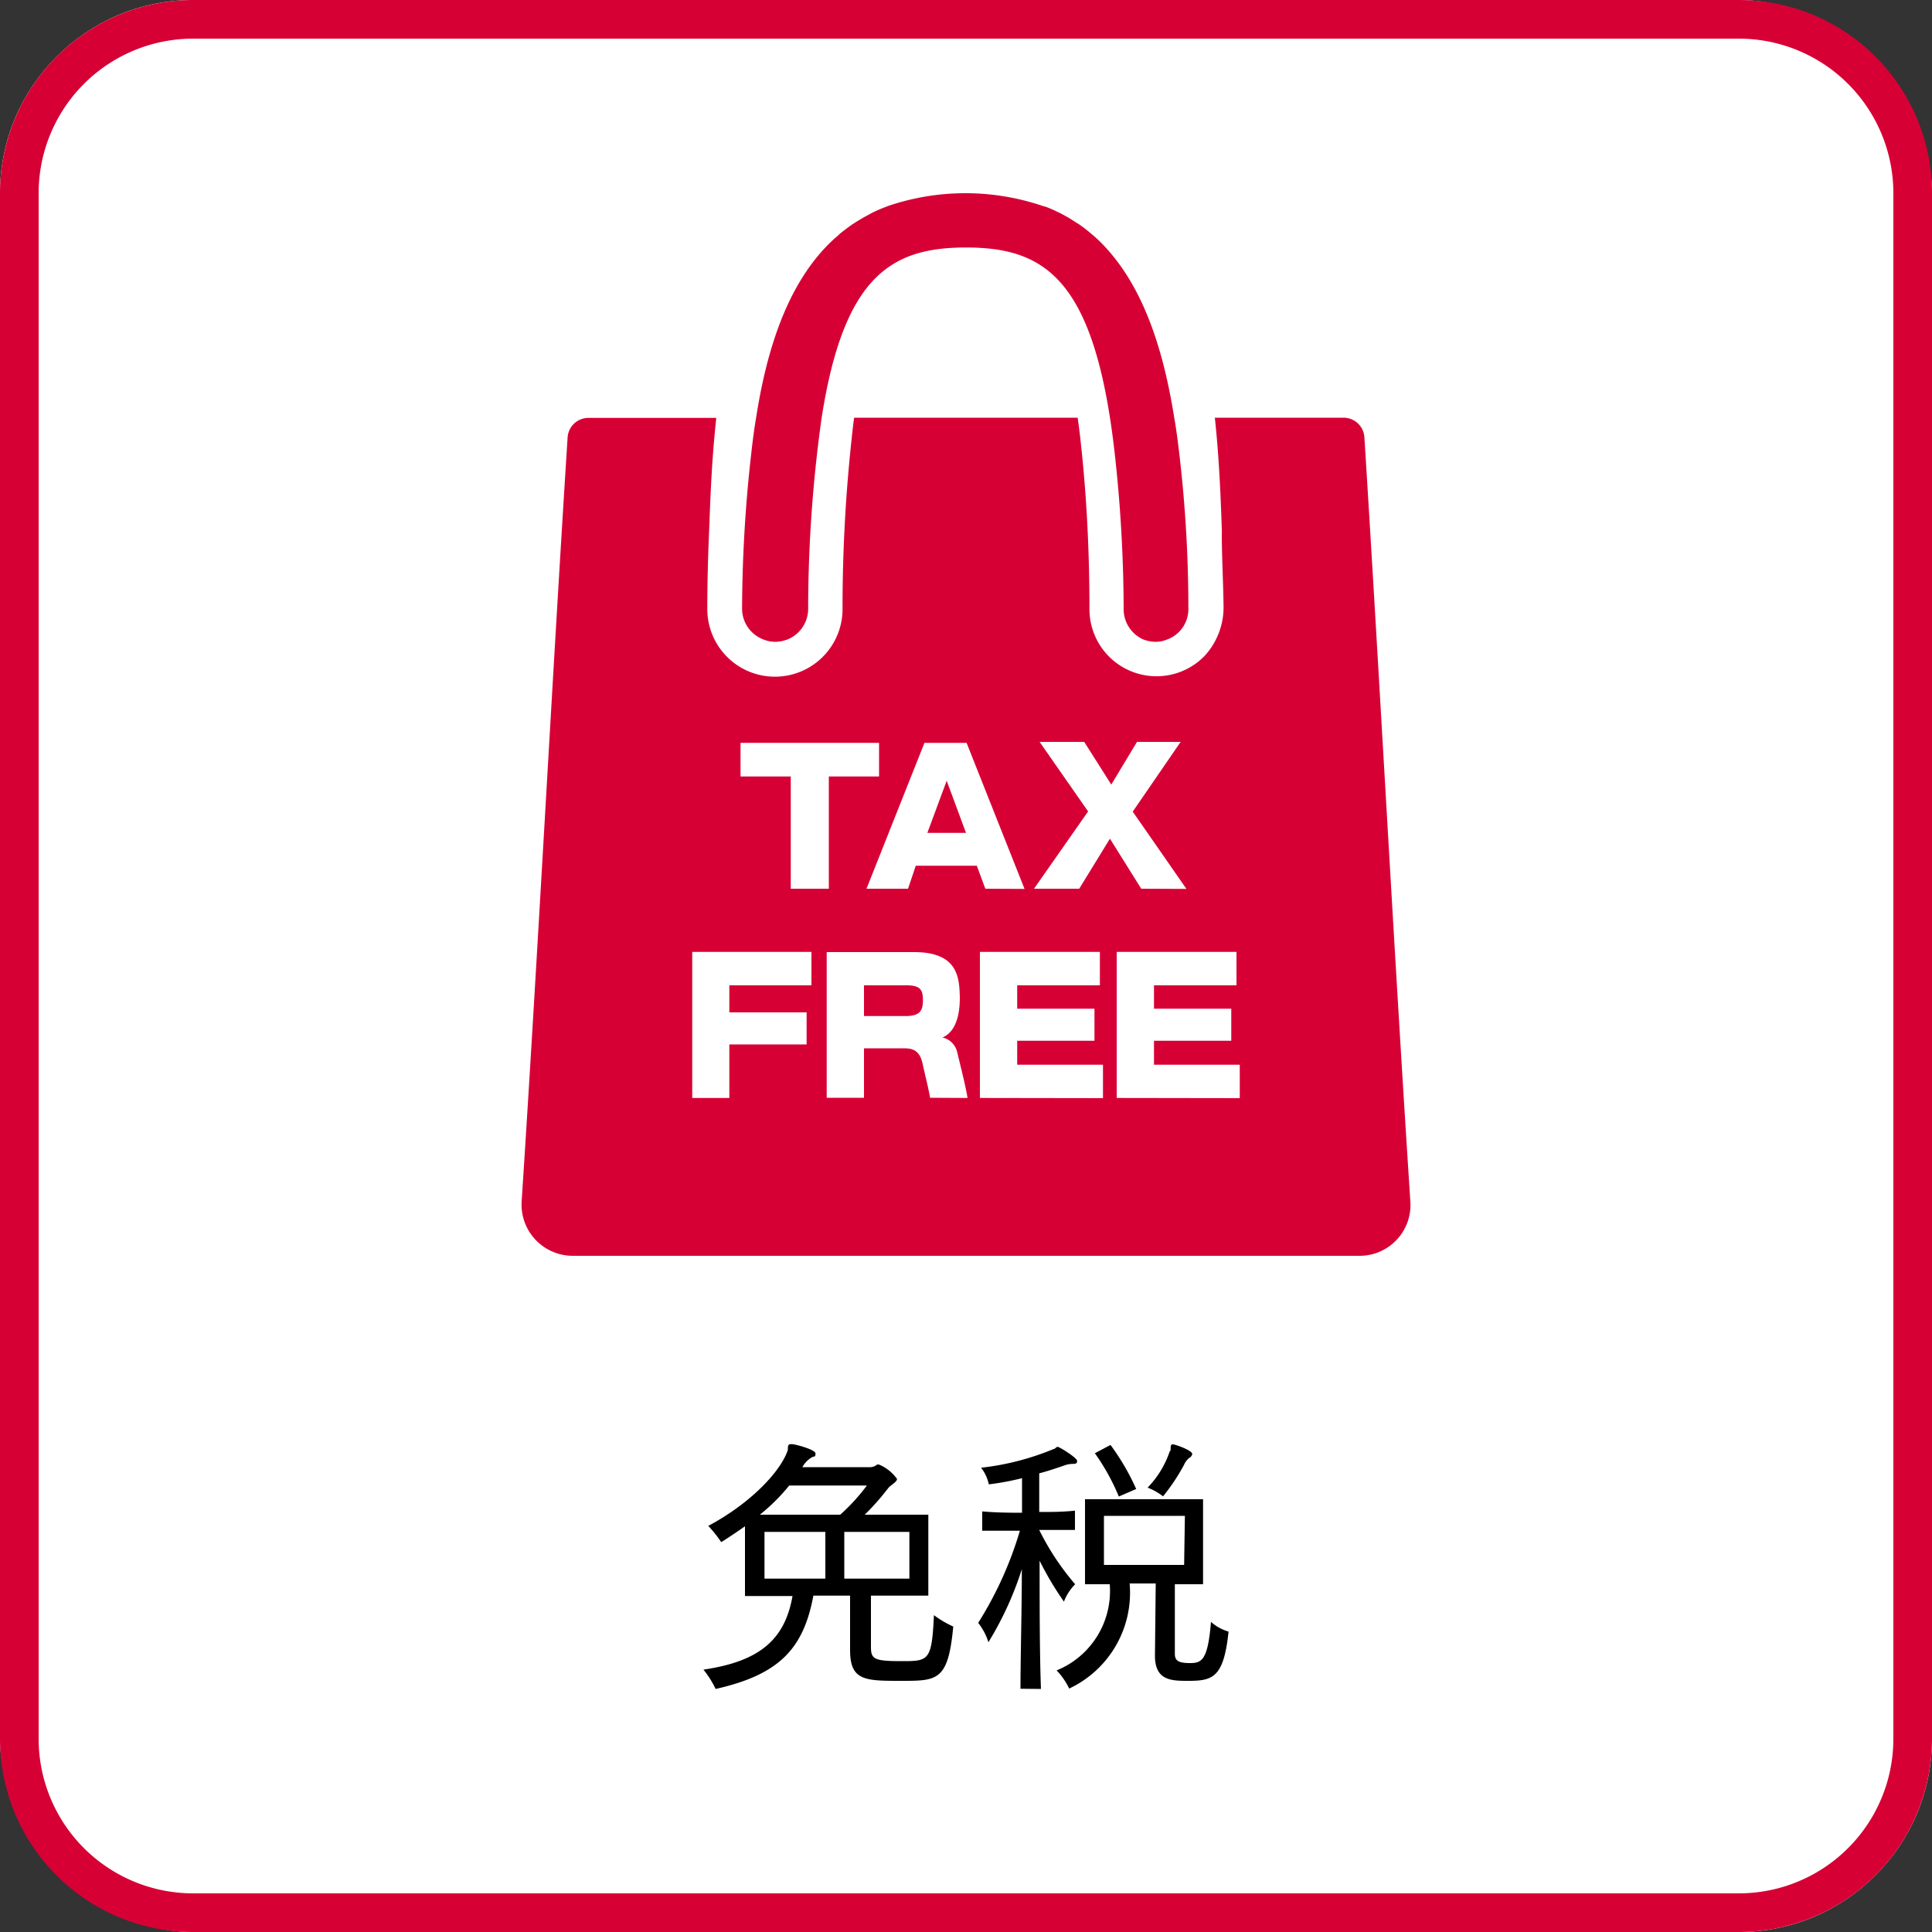 <svg id="レイヤー_1" data-name="レイヤー 1" xmlns="http://www.w3.org/2000/svg" viewBox="0 0 100 100"><rect x="0" y="0" width="100" height="100" fill="#333333" stroke="none"/><defs><style>.cls-1{fill:#fff;}.cls-2{fill:#d70035;}</style></defs><rect class="cls-1" width="100" height="100" rx="10"/><path class="cls-2" d="M90,2a8,8,0,0,1,8,8V90a8,8,0,0,1-8,8H10a8,8,0,0,1-8-8V10a8,8,0,0,1,8-8H90m0-2H10A10,10,0,0,0,0,10V90a10,10,0,0,0,10,10H90a10,10,0,0,0,10-10V10A10,10,0,0,0,90,0Z"/><path class="cls-2" d="M70.62,22.62a1.08,1.08,0,0,0-1.08-1H62.88c.21,1.95.3,3.93.36,5.79a1.48,1.48,0,0,1,0,.21c0,1.15.07,2.38.09,3.71a3.71,3.71,0,0,1-1,2.64,3.47,3.47,0,0,1-5.94-2.41c0-3.37-.18-6.17-.44-8.56-.05-.49-.11-.95-.17-1.38H44.21c-.06.43-.11.89-.16,1.38a81.11,81.11,0,0,0-.44,8.56,3.48,3.48,0,0,1-7-.07c0-1.6.05-3.05.11-4.4.06-1.74.15-3.58.35-5.41v-.05H30.46a1.08,1.08,0,0,0-1.08,1C28.59,35,27.81,49.83,27,62.19A2.65,2.65,0,0,0,29.67,65H70.34A2.63,2.63,0,0,0,73,62.19C72.19,49.83,71.4,35,70.62,22.62Z"/><path class="cls-2" d="M39.52,33.1a1.58,1.58,0,0,0,.61.12,1.79,1.79,0,0,0,.65-.13h0a1.71,1.71,0,0,0,1.05-1.56,71.76,71.76,0,0,1,.44-7.86c.08-.73.17-1.42.26-2.06,1.15-7.36,3.64-8.8,7.47-8.8s6.3,1.44,7.45,8.8c.1.64.19,1.33.27,2.06a74.36,74.36,0,0,1,.44,7.86,1.71,1.71,0,0,0,1,1.56h0a1.79,1.79,0,0,0,.65.13,1.5,1.5,0,0,0,.6-.12,1.67,1.67,0,0,0,1.1-1.6,68.41,68.41,0,0,0-.46-7.93c-.08-.68-.16-1.33-.28-2-.6-3.76-1.69-6.77-3.57-8.79l0,0a7,7,0,0,0-.62-.6l-.12-.1a7.05,7.05,0,0,0-.61-.47l-.18-.11a6.58,6.58,0,0,0-.63-.38l-.19-.1c-.23-.11-.46-.22-.7-.31L54,10.67a12.46,12.46,0,0,0-8.06,0l-.12.05a6.73,6.73,0,0,0-.73.32l-.16.09c-.23.12-.45.25-.67.39l-.14.09c-.23.16-.44.32-.65.49a.6.6,0,0,0-.08.08,7.69,7.69,0,0,0-.66.62h0c-1.89,2-3,5-3.59,8.8-.11.63-.19,1.28-.27,2a73.15,73.15,0,0,0-.46,7.93v0A1.7,1.7,0,0,0,39.52,33.1Z"/><path class="cls-1" d="M40.93,46V40.19h-2.6V38.45H45.5v1.74H42.9V46Z"/><path class="cls-1" d="M51,46l-.44-1.19H47.4L47,46H44.85l3-7.55h2.18l3,7.56Zm-2-5.59-1,2.7h2Z"/><path class="cls-1" d="M59.07,46l-1.62-2.59L55.86,46H53.52l2.8-4-2.51-3.6h2.31l1.4,2.21,1.33-2.21h2.26l-2.48,3.61,2.78,4Z"/><path class="cls-1" d="M37.75,54.06v2.77H35.83V49.27H42V51H37.75v1.4h4v1.66Z"/><path class="cls-1" d="M48.14,56.82c-.07-.45-.26-1.17-.38-1.74-.16-.75-.55-.82-1-.82H44.72v2.56H42.79V49.28h4.52c2.3,0,2.34,1.35,2.37,2.32,0,.37,0,1.73-.9,2.1a1,1,0,0,1,.77.79c.18.73.43,1.73.53,2.34ZM44.72,51v1.59h2.15c.78,0,.9-.31.9-.82s-.11-.77-.84-.77Z"/><path class="cls-1" d="M50.72,56.83V49.27h6.21V51H52.65v1.21h4v1.66h-4v1.24h4.44v1.73Z"/><path class="cls-1" d="M57.8,56.83V49.27H64V51H59.73v1.21h4v1.66h-4v1.24h4.44v1.73Z"/><path d="M45.08,82.59v2.65c0,.63.15.74,1.57.74s1.58,0,1.69-2.38a5.43,5.43,0,0,0,1,.59C49.08,87,48.52,87,46.65,87S44,87,44,85.41V82.59h-1.9c-.51,2.75-1.77,4.09-5.06,4.83a5,5,0,0,0-.63-1c2.94-.43,4.22-1.58,4.61-3.81H38.56V79c-.37.26-.78.54-1.23.82a6.35,6.35,0,0,0-.67-.84c2.27-1.21,3.79-2.89,4.12-3.94,0-.18,0-.29.15-.29H41c.15,0,1.21.28,1.21.48s-.06.14-.17.19a1.32,1.32,0,0,0-.51.52H45a.56.56,0,0,0,.39-.13.28.28,0,0,1,.12,0,2.18,2.18,0,0,1,.92.74c0,.16-.35.33-.46.48a13,13,0,0,1-1.21,1.37h3.29v4.19Zm-4.23-5.7a9.87,9.87,0,0,1-1.52,1.51h4.16a10.1,10.1,0,0,0,1.38-1.51Zm1.87,2.4H39.57v2.42h3.15Zm4.35,0H43.7v2.42h3.37Z"/><path d="M52.82,87.41c0-1.71.07-4.06.07-6.19A17.05,17.05,0,0,1,51.16,85,3.05,3.05,0,0,0,50.63,84a19,19,0,0,0,2.16-4.77c-.66,0-1.33,0-1.95,0v-1c.66.06,1.36.07,2.06.07V76.51a13.86,13.86,0,0,1-1.72.32,2.07,2.07,0,0,0-.4-.86A13.78,13.78,0,0,0,54.54,75c.07,0,.12-.11.21-.11s1,.57,1,.72-.06.14-.17.16a1.35,1.35,0,0,0-.46.07c-.4.14-.84.29-1.33.42v2c.6,0,1.23,0,1.85-.07v1c-.61,0-1.24,0-1.85,0A13.37,13.37,0,0,0,55.65,82a2.55,2.55,0,0,0-.58.9,16,16,0,0,1-1.26-2.12c0,2.23,0,4.81.07,6.64Zm7-5.45H58.47a5.48,5.48,0,0,1-3.13,5.44,3.51,3.51,0,0,0-.65-.94A4.43,4.43,0,0,0,57.44,82H56.16v-4.4h6.11V82H60.81v3.6c0,.37.2.48.8.48s.91-.17,1.07-2.13a2.35,2.35,0,0,0,.91.5C63.34,86.85,62.76,87,61.5,87c-.85,0-1.72,0-1.72-1.3Zm-1.91-4.5a11.22,11.22,0,0,0-1.24-2.24l.81-.43a12.3,12.3,0,0,1,1.33,2.28Zm3.42,1H57.14V81h4.15Zm-.74-3.38c0-.24,0-.32.12-.32s1,.31,1,.5a.26.26,0,0,1-.14.19.93.93,0,0,0-.28.36,10.3,10.3,0,0,1-1.09,1.64A3.17,3.17,0,0,0,59.4,77,5,5,0,0,0,60.55,75.11Z"/></svg>